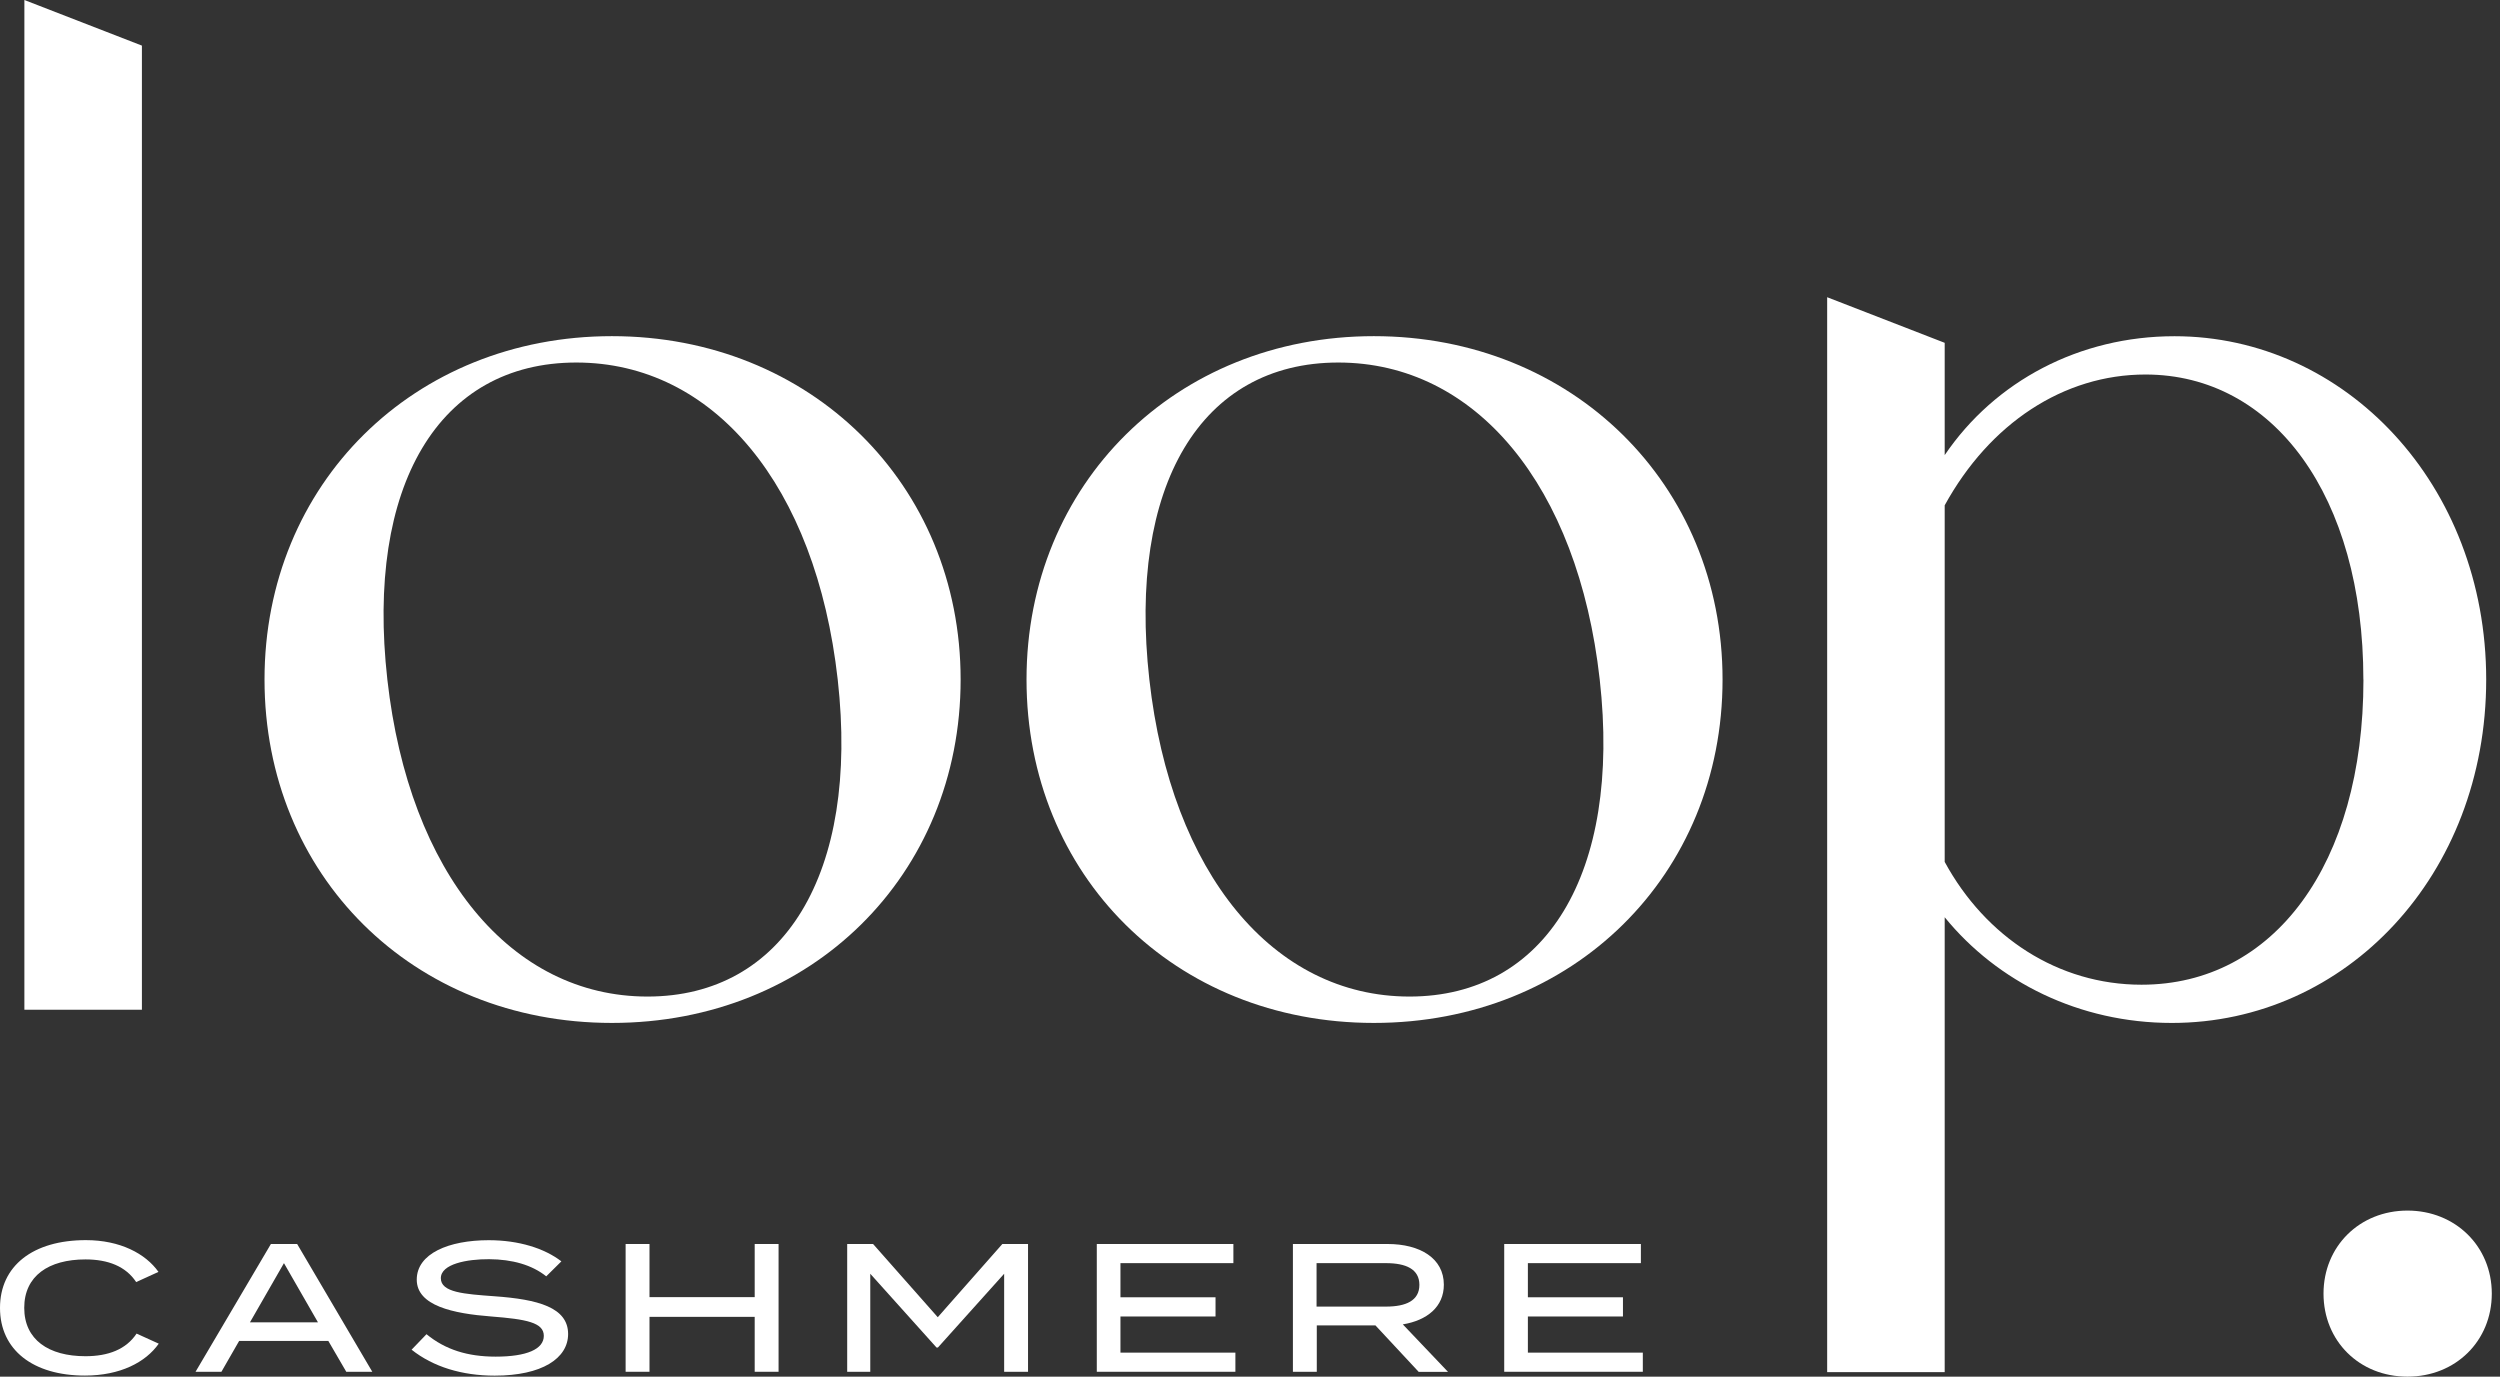 <svg width="227" height="125" viewBox="0 0 227 125" fill="none" xmlns="http://www.w3.org/2000/svg">
<rect x="0" y="0" width="227" height="125" fill="#333333" stroke="none"/>
<g clip-path="url(#clip0_225_23)">
<path d="M2.214 0V91.684H12.885V4.141L2.214 0Z" fill="white"/>
<path d="M24.018 61.703C24.018 43.954 37.567 30.523 55.563 30.523C73.558 30.523 87.225 43.954 87.225 61.703C87.225 79.451 73.676 92.882 55.563 92.882C37.45 92.882 24.018 79.451 24.018 61.703ZM76.065 61.703C74.086 44.071 64.795 32.918 52.327 32.918C39.859 32.918 33.192 44.071 35.171 61.703C37.15 79.334 46.435 90.487 58.792 90.487C71.149 90.487 78.044 79.334 76.065 61.703Z" fill="white"/>
<path d="M93.208 61.703C93.208 43.954 106.757 30.523 124.746 30.523C142.735 30.523 156.408 43.954 156.408 61.703C156.408 79.451 142.859 92.882 124.746 92.882C106.633 92.882 93.208 79.451 93.208 61.703ZM145.255 61.703C143.276 44.071 133.985 32.918 121.517 32.918C109.049 32.918 102.382 44.071 104.361 61.703C106.34 79.334 115.631 90.487 127.982 90.487C140.333 90.487 147.234 79.334 145.255 61.703Z" fill="white"/>
<path d="M225.747 61.703C225.747 79.451 213.032 92.883 197.204 92.883C188.805 92.883 181.37 89.165 176.578 83.286V124.59H165.907V26.987L176.578 31.128V41.324C181.136 34.605 188.812 30.529 197.445 30.529C212.915 30.529 225.747 43.961 225.747 61.709M214.594 61.709C214.594 45.042 206.436 34.006 194.808 34.006C187.373 34.006 180.66 38.446 176.578 45.882V78.26C180.296 85.096 186.891 89.412 194.45 89.412C206.443 89.412 214.601 78.5 214.601 61.709" fill="white"/>
<path d="M12.409 121.094L14.415 122.005C13.223 123.698 10.912 124.902 7.715 124.902C2.982 124.902 0 122.565 0 118.756C0 114.947 2.982 112.604 7.8 112.604C10.905 112.604 13.217 113.828 14.389 115.488L12.364 116.412C11.426 114.986 9.818 114.355 7.761 114.355C4.421 114.355 2.201 115.846 2.201 118.75C2.201 121.653 4.421 123.144 7.761 123.144C9.818 123.144 11.446 122.532 12.403 121.087" fill="white"/>
<path d="M29.826 121.758H21.713L20.105 124.557H17.755L24.598 112.955H26.981L33.804 124.557H31.441L29.813 121.758H29.826ZM28.869 120.065L25.783 114.693L22.697 120.065H28.875H28.869Z" fill="white"/>
<path d="M51.585 121.126C51.585 123.333 49.221 124.909 44.918 124.909C41.955 124.909 39.338 124.114 37.372 122.552L38.726 121.145C40.438 122.552 42.463 123.183 45.009 123.183C47.828 123.183 49.378 122.506 49.378 121.295C49.378 120.084 47.789 119.785 44.612 119.537C41.129 119.27 37.841 118.561 37.841 116.191C37.841 113.821 40.751 112.61 44.377 112.61C47.125 112.61 49.456 113.359 50.973 114.531L49.599 115.891C48.297 114.85 46.513 114.348 44.416 114.335C42.411 114.322 40.028 114.765 40.028 116.061C40.028 117.356 42.138 117.499 44.905 117.701C48.844 117.981 51.585 118.71 51.585 121.132" fill="white"/>
<path d="M70.694 112.955V124.557H68.526V119.57H58.974V124.557H56.806V112.955H58.974V117.78H68.526V112.955H70.694Z" fill="white"/>
<path d="M93.345 112.955V124.557H91.177V115.657L85.161 122.357H85.037L79.021 115.657V124.557H76.925V112.955H79.275L85.148 119.603L91.014 112.955H93.345Z" fill="white"/>
<path d="M112.174 122.819V124.557H99.589V112.955H111.992V114.693H101.737V117.793H110.37V119.537H101.737V122.819H112.174Z" fill="white"/>
<path d="M128.809 124.557L124.889 120.345H119.564V124.557H117.396V112.955H125.99C128.933 112.955 131.101 114.244 131.101 116.653C131.101 118.658 129.584 119.889 127.376 120.254L131.478 124.564H128.802L128.809 124.557ZM125.846 118.639C127.65 118.639 128.88 118.105 128.88 116.666C128.88 115.227 127.65 114.693 125.846 114.693H119.544V118.639H125.846Z" fill="white"/>
<path d="M149.168 122.819V124.557H136.583V112.955H148.992V114.693H138.731V117.793H147.364V119.537H138.731V122.819H149.168Z" fill="white"/>
<path d="M210.975 117.46C210.975 113.17 214.25 109.921 218.599 109.921C222.948 109.921 226.255 113.17 226.255 117.46C226.255 121.751 222.98 125 218.599 125C214.217 125 210.975 121.751 210.975 117.46Z" fill="white"/>
</g>
<defs>
<clipPath id="clip0_225_23">
<rect width="226.255" height="125" fill="white"/>
</clipPath>
</defs>
</svg>
